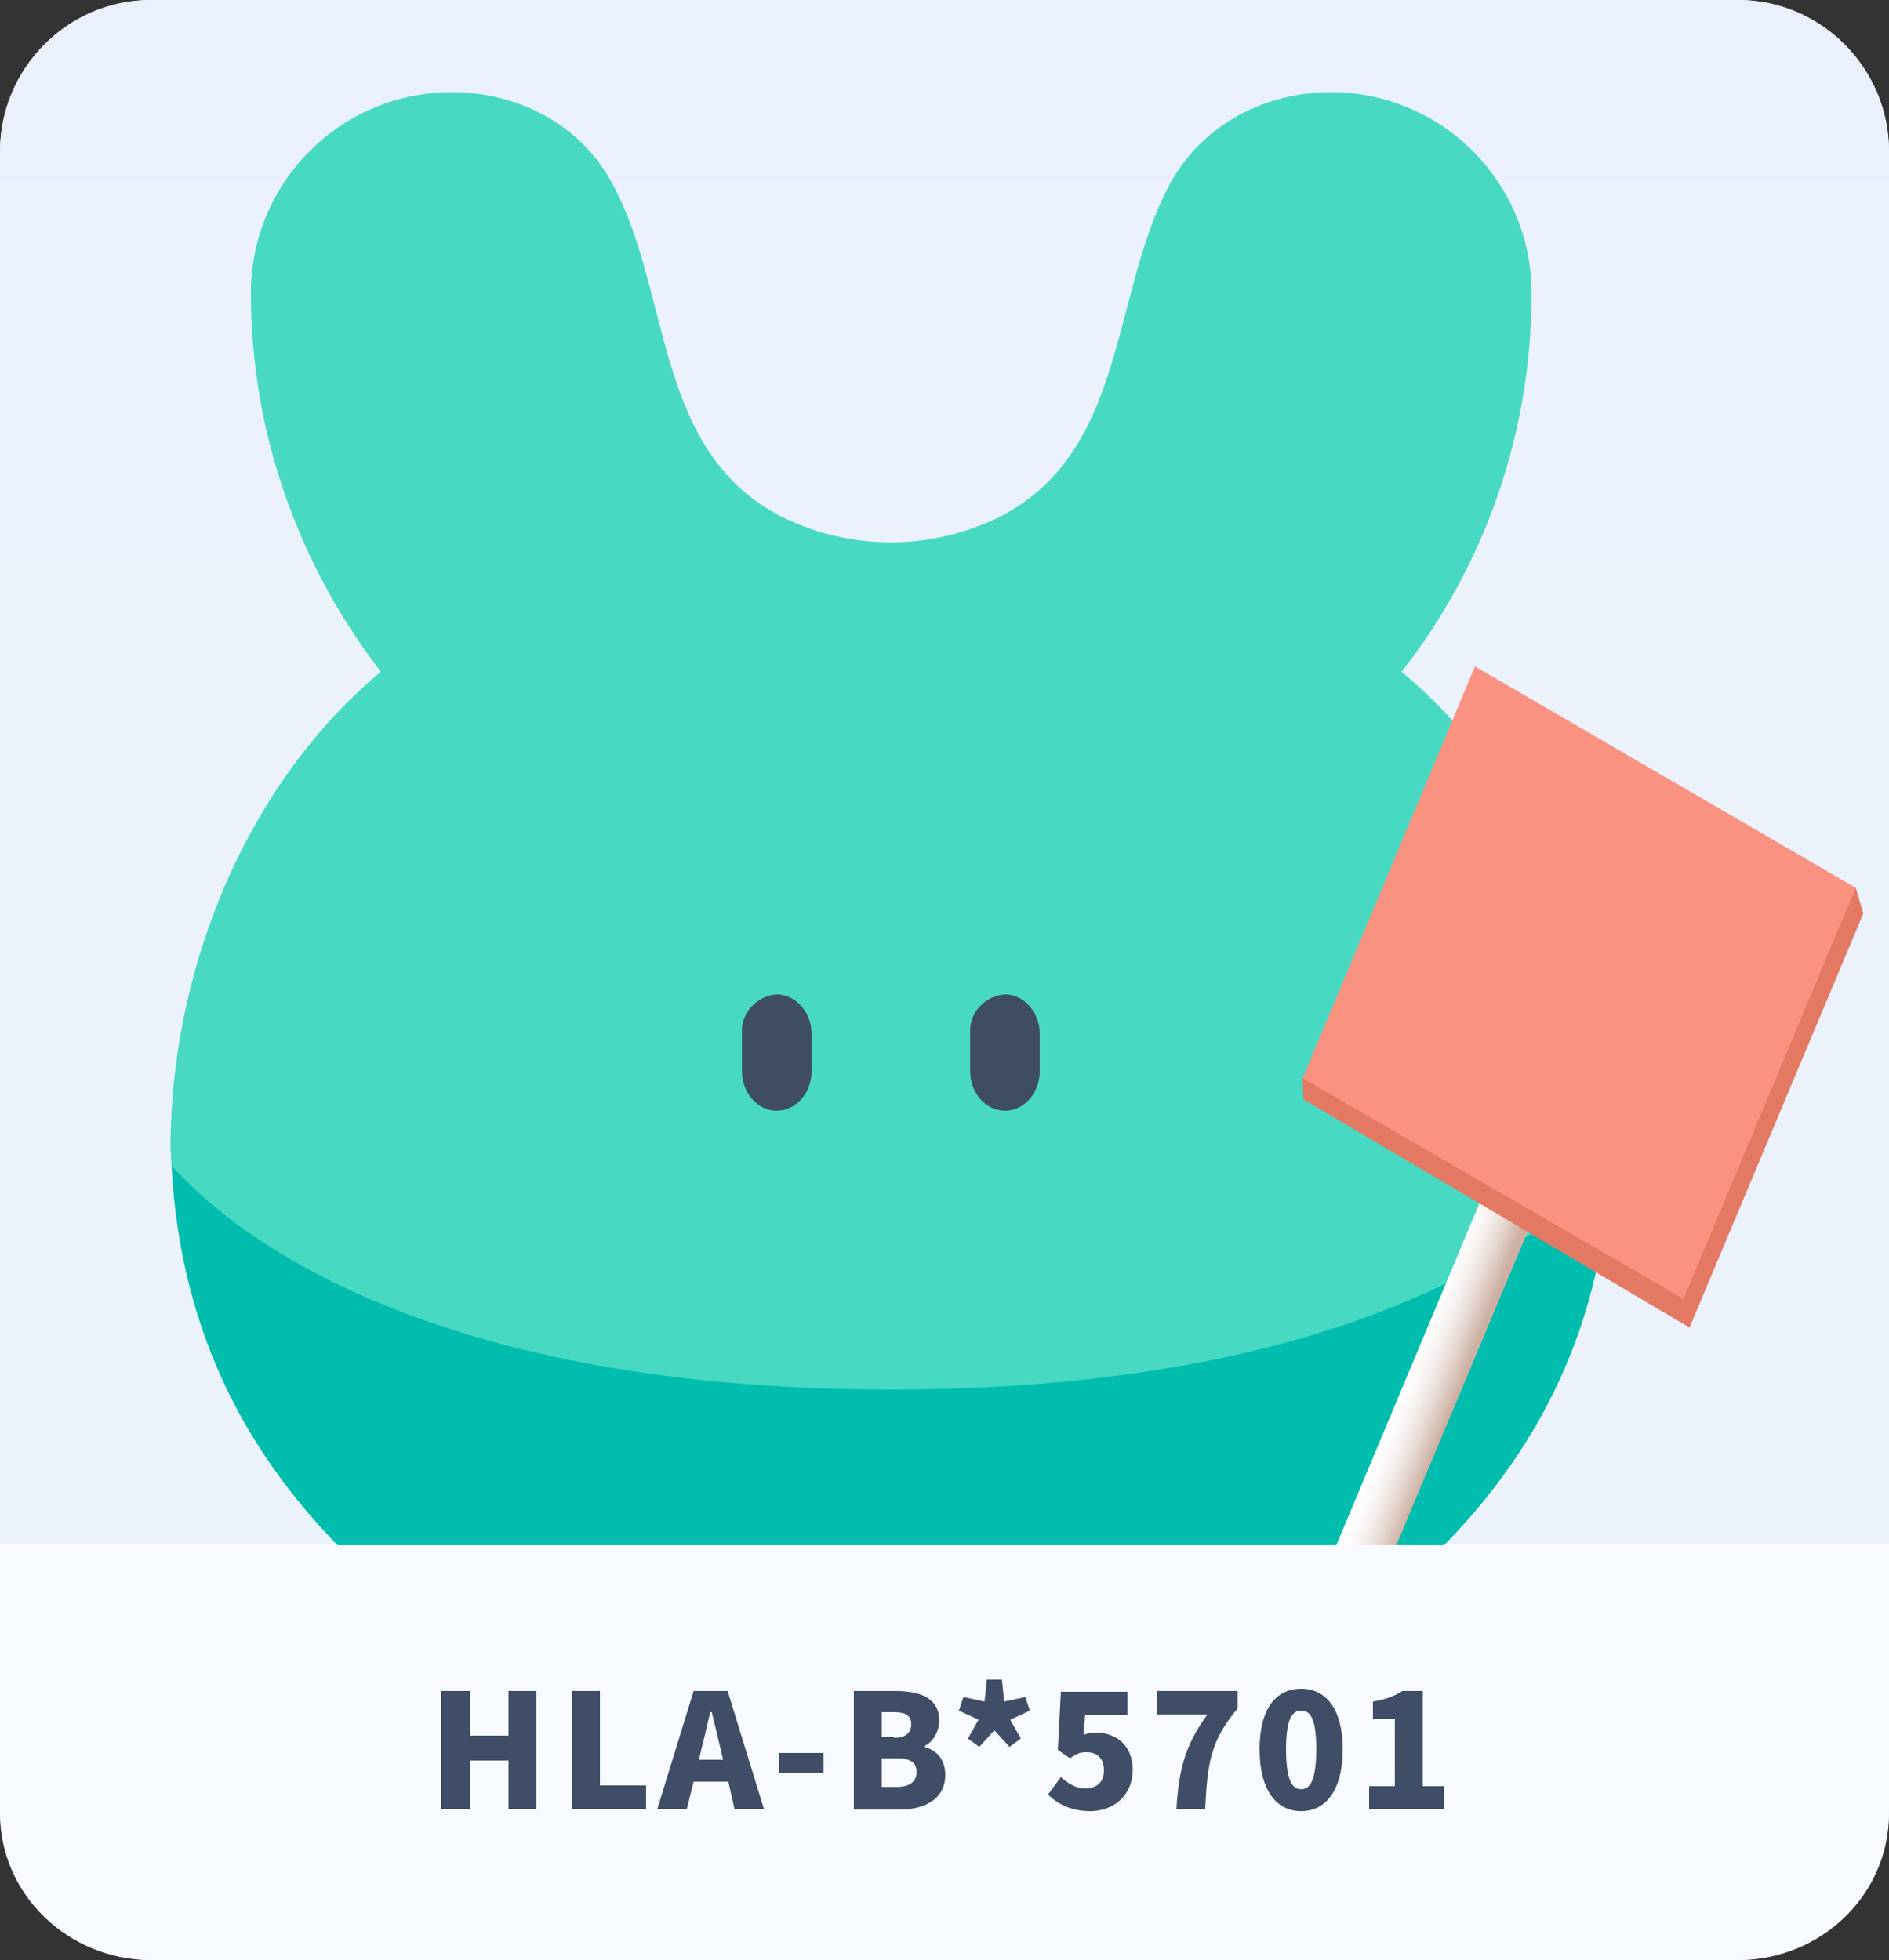 <?xml version="1.0" encoding="utf-8"?>
<!-- Generator: Adobe Illustrator 26.3.1, SVG Export Plug-In . SVG Version: 6.00 Build 0)  -->
<svg version="1.1" id="圖層_1" xmlns="http://www.w3.org/2000/svg" xmlns:xlink="http://www.w3.org/1999/xlink" x="0px" y="0px"
	 viewBox="0 0 250 259.4" style="enable-background:new 0 0 250 259.4;" xml:space="preserve">
<rect x="0" y="0" width="250" height="259.4" fill="#333333" stroke="none"/>
<style type="text/css">
	.st0{fill:#F8FAFE;}
	.st1{fill:none;}
	.st2{fill:url(#SVGID_1_);}
	.st3{fill:#F7FAFF;}
	.st4{clip-path:url(#SVGID_00000179629103403332464200000000442828243583324291_);}
	.st5{fill:#48D9C3;}
	.st6{fill:#3E4C64;}
	.st7{fill:#00BDAD;}
	.st8{fill:url(#SVGID_00000034051231484873453410000000065139722317541532_);}
	.st9{fill:#E37962;}
	.st10{fill:#F99281;}
	.st11{fill:#404D66;}
</style>
<g id="圖層_2_00000005979853479270640940000011817048212720316830_">
	<g id="圖">
		<path class="st0" d="M20,0h210c11,0,20,9,20,20v219.4c0,11-9,20-20,20H20c-11,0-20-9-20-20V20C0,9,9,0,20,0z"/>
		<line class="st1" x1="0" y1="250" x2="250" y2="250"/>
		
			<linearGradient id="SVGID_1_" gradientUnits="userSpaceOnUse" x1="125" y1="328.78" x2="125" y2="533.28" gradientTransform="matrix(1 0 0 1 0 -330)">
			<stop  offset="0" style="stop-color:#EBF0FF"/>
			<stop  offset="0.49" style="stop-color:#EBF2FB"/>
		</linearGradient>
		<path class="st2" d="M250,20.2v184.3H0V20.2C0,9.1,8.9,0,20,0l0,0h210C241.1,0,250,9.1,250,20.2L250,20.2z"/>
		<path class="st3" d="M250,204.4V240c0,10.7-8.9,19.4-20,19.4H20c-11,0-20-8.7-20-19.4v-35.6H250z"/>
		<g>
			<g>
				<defs>
					<path id="SVGID_00000130641702839102751660000004000949784928530819_" d="M250,20.2v184.3H0V20.2C0,9.1,8.9,0,20,0l0,0h210
						C241.1,0,250,9.1,250,20.2L250,20.2z"/>
				</defs>
				<clipPath id="SVGID_00000007416736366385918230000015247382457355741844_">
					<use xlink:href="#SVGID_00000130641702839102751660000004000949784928530819_"  style="overflow:visible;"/>
				</clipPath>
				<g style="clip-path:url(#SVGID_00000007416736366385918230000015247382457355741844_);">
					<path class="st5" d="M213.2,149.6c0,1.6,0,3.1-0.1,4.7v0.1c-1.8,1.4-23.3,29.6-95.2,29.6s-93.4-28.2-95.2-29.6v-0.1
						c-0.1-1.5-0.2-3.1-0.1-4.7c0.6-22.2,10.1-45.9,27.8-60.7c-11.1-14.4-17.2-32-17.2-50.1c0-14.7,11.9-26.6,26.6-26.6
						c8.8,0,17.1,4.3,21.3,12.2c7.7,14.3,5.5,34.9,21.8,43.7c9.2,4.8,20.1,4.9,29.4,0.3c16.9-8.6,14.7-29.5,22.5-44
						c4.2-7.8,12.5-12.2,21.3-12.2c14.7,0,26.6,11.9,26.6,26.6c0,18.2-6,35.8-17.2,50.1C203.1,103.7,213.2,127.4,213.2,149.6"/>
					<path class="st6" d="M107.4,136.8v5c0,2.9-2.1,5.2-4.6,5.2s-4.6-2.3-4.6-5.2v-5c-0.2-2.7,1.9-5,4.6-5.2c1.2,0,2.4,0.6,3.2,1.5
						C106.9,134.1,107.4,135.4,107.4,136.8"/>
					<path class="st6" d="M137.6,136.8v5c0,2.9-2.1,5.2-4.6,5.2s-4.6-2.3-4.6-5.2v-5c-0.2-2.7,1.9-5,4.6-5.2c1.2,0,2.4,0.6,3.2,1.5
						C137.1,134.1,137.6,135.4,137.6,136.8"/>
					<path class="st7" d="M117.9,183.9c71.9,0,93.5-28.2,95.2-29.6c-1.1,22.8-10.7,40.1-25.9,54c7.2,11.9,10.1,22.1,10.1,35.5
						c0,12.2-7.7,18.6-21.7,19.9c-13.8,1.3-26.6-1.3-27.8-15c-0.8-9.4-3.2-14.4-8.3-19.4c-6.8,1-13.8,2.2-21.6,2.2
						s-14.8-1.2-21.6-2.2c-5.1,5-6.8,10.1-8.3,19.4c-2,12.4-14.8,16.3-27.8,15c-14-1.4-21.7-7.7-21.7-19.9
						c0.1-12.5,3.5-24.8,10.1-35.5c-15.2-13.9-24.7-31.2-25.9-54C24.4,155.7,46,183.9,117.9,183.9"/>
					
						<linearGradient id="SVGID_00000180358492701725183140000016888639876240052113_" gradientUnits="userSpaceOnUse" x1="-1100.989" y1="546.588" x2="-1094.469" y2="543.818" gradientTransform="matrix(-1 3.000000e-02 3.000000e-02 1 -929.73 -315.83)">
						<stop  offset="0" style="stop-color:#CDB0A2"/>
						<stop  offset="6.000000e-02" style="stop-color:#D2B8AC"/>
						<stop  offset="0.34" style="stop-color:#E6D7D0"/>
						<stop  offset="0.59" style="stop-color:#F4EDEA"/>
						<stop  offset="0.82" style="stop-color:#FCFAF9"/>
						<stop  offset="1" style="stop-color:#FFFFFF"/>
					</linearGradient>
					<path style="fill:url(#SVGID_00000180358492701725183140000016888639876240052113_);" d="M166,239.8L166,239.8
						c-1.8-1.1-2.5-3.3-1.7-5.3l34.7-82.9l6.4,3.7l-34.7,82.9c-0.6,1.6-2.5,2.5-4.1,1.8C166.3,240,166.2,239.9,166,239.8z"/>
					<polygon class="st9" points="172.5,145.5 223.6,175.7 246.6,120.9 245.6,117.5 195.3,92 172.4,142.7 					"/>
					<polygon class="st10" points="172.4,142.7 222.8,171.9 245.6,117.5 195.2,88.2 					"/>
				</g>
			</g>
		</g>
		<g>
			<path class="st11" d="M58.4,223.8h3.8v5.9h5.1v-5.9H71v15.6h-3.7V233h-5.1v6.4h-3.8V223.8z"/>
			<path class="st11" d="M75.6,223.8h3.8v12.5h6.1v3.1h-9.8V223.8z"/>
			<path class="st11" d="M96.4,235.8h-4.6l-0.9,3.6H87l4.8-15.6h4.5l4.8,15.6h-3.9L96.4,235.8z M95.7,232.9l-0.3-1.3
				c-0.4-1.6-0.8-3.4-1.2-5H94c-0.4,1.6-0.8,3.5-1.2,5l-0.3,1.3H95.7z"/>
			<path class="st11" d="M103.1,232h5.9v2.6h-5.9V232z"/>
			<path class="st11" d="M113,223.8h5.5c3.2,0,5.8,0.9,5.8,3.9c0,1.4-0.8,2.9-2,3.4v0.1c1.6,0.4,2.8,1.6,2.8,3.7
				c0,3.2-2.7,4.6-6.1,4.6H113V223.8z M118.3,230c1.6,0,2.3-0.7,2.3-1.8c0-1.1-0.7-1.6-2.3-1.6h-1.6v3.3H118.3z M118.6,236.5
				c1.8,0,2.7-0.7,2.7-2c0-1.3-0.9-1.8-2.7-1.8h-1.9v3.8H118.6z"/>
			<path class="st11" d="M128.1,230.1l1.4-2.5l-2.6-1.2l0.6-1.8l2.8,0.6l0.3-2.9h2l0.3,2.9l2.8-0.6l0.6,1.8l-2.6,1.2l1.4,2.5
				l-1.5,1.1l-2-2.2l-2,2.2L128.1,230.1z"/>
			<path class="st11" d="M138.7,237.5l1.7-2.3c0.9,0.8,2,1.5,3.2,1.5c1.5,0,2.5-0.8,2.5-2.4c0-1.6-0.9-2.4-2.3-2.4
				c-0.9,0-1.3,0.2-2.2,0.8l-1.6-1.1l0.4-7.7h8.8v3.1h-5.6l-0.2,2.6c0.6-0.2,1-0.3,1.6-0.3c2.6,0,4.9,1.6,4.9,4.9
				c0,3.5-2.6,5.5-5.6,5.5C141.7,239.7,139.9,238.7,138.7,237.5z"/>
			<path class="st11" d="M159.8,226.9h-6.7v-3.1h10.7v2.3c-3.6,4.3-4,7.2-4.3,13.3h-3.8C156,234.3,156.8,231,159.8,226.9z"/>
			<path class="st11" d="M166.7,231.5c0-5.4,2.2-8,5.5-8c3.3,0,5.5,2.7,5.5,8c0,5.4-2.2,8.2-5.5,8.2
				C168.9,239.7,166.7,236.9,166.7,231.5z M174.2,231.5c0-4.3-0.9-5.1-2-5.1c-1.1,0-2,0.9-2,5.1c0,4.3,0.9,5.3,2,5.3
				C173.3,236.8,174.2,235.8,174.2,231.5z"/>
			<path class="st11" d="M181.3,236.4h3.3v-8.9h-2.9v-2.3c1.7-0.3,2.8-0.7,3.9-1.4h2.7v12.6h2.8v3h-9.9V236.4z"/>
		</g>
	</g>
</g>
</svg>
